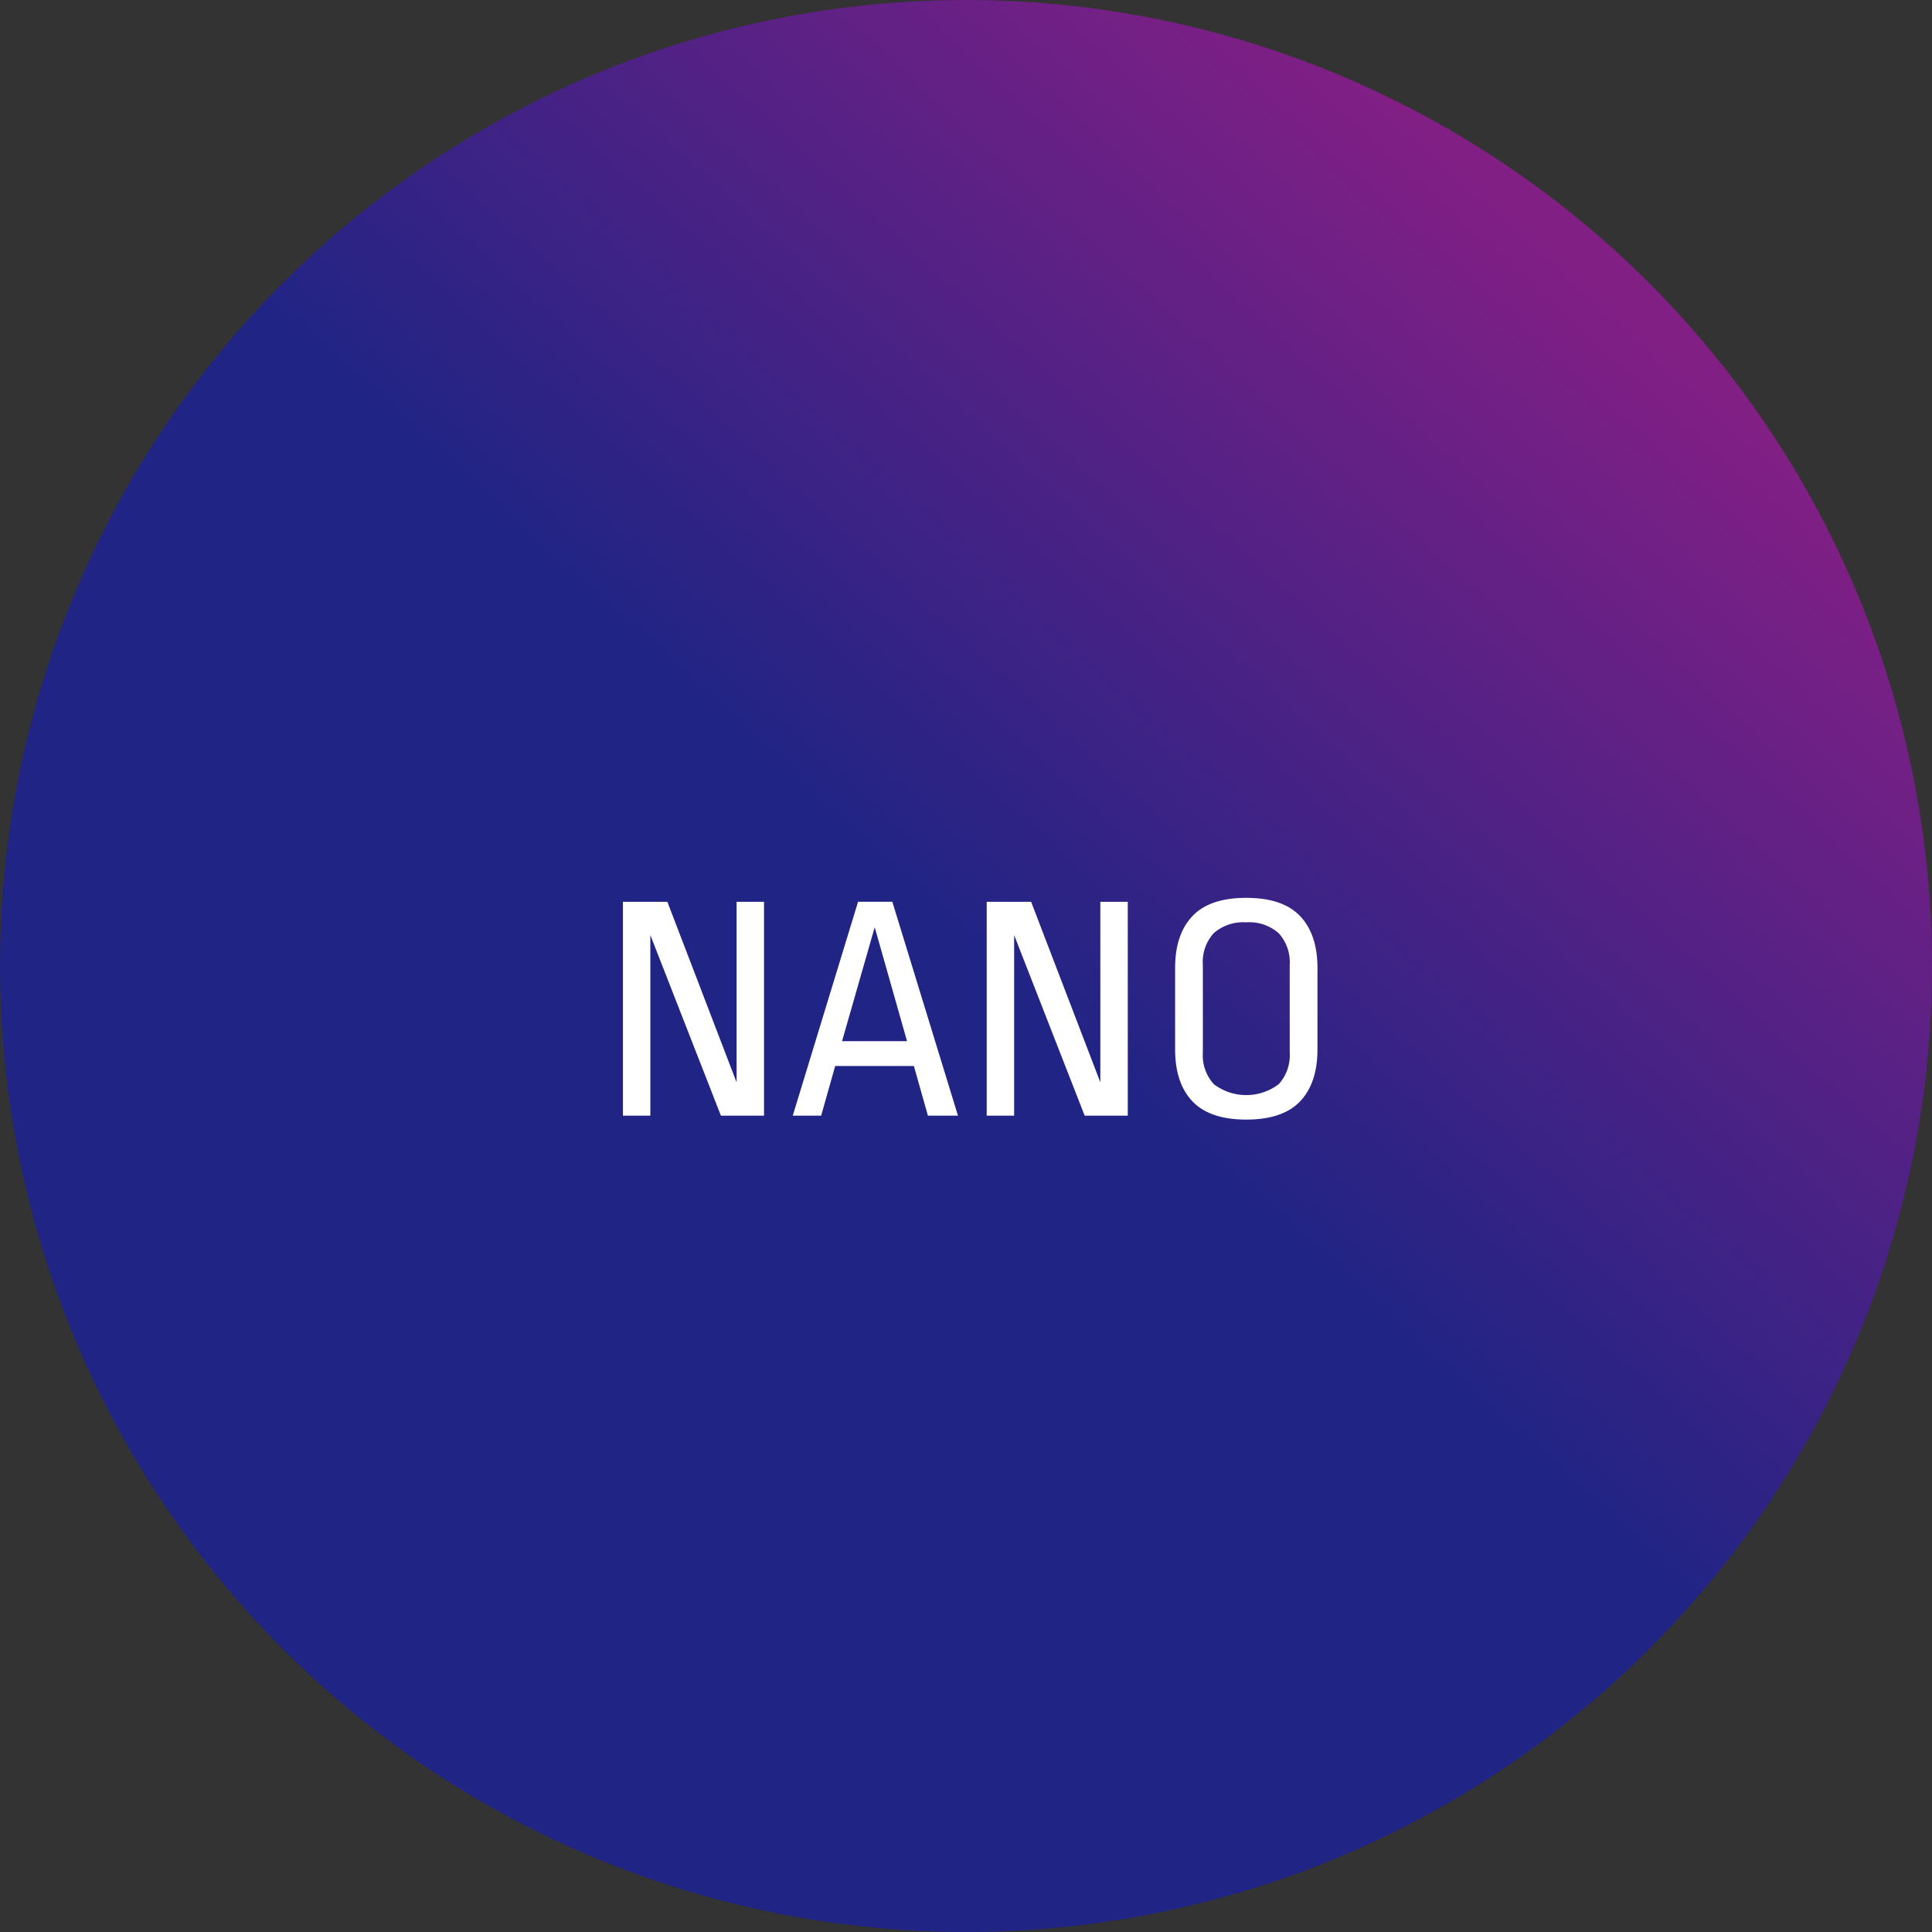 <svg xmlns="http://www.w3.org/2000/svg" xmlns:xlink="http://www.w3.org/1999/xlink" width="284" height="284" viewBox="0 0 284 284"><rect x="0" y="0" width="284" height="284" fill="#333333" stroke="none"/><defs><linearGradient id="a" x1="0.5" y1="0.5" x2="0.819" y2="0.149" gradientUnits="objectBoundingBox"><stop offset="0" stop-color="#000dff"/><stop offset="1" stop-color="#f500ff"/></linearGradient></defs><g transform="translate(1637 -4148)"><circle cx="142" cy="142" r="142" transform="translate(-1637 4148)" opacity="0.399" fill="url(#a)"/><path d="M21.972,40,11.6,13.456V40H7.572V8.56H14.1L24.276,35.1V8.56h4.032V40Zm25.2-31.44L56.82,40H52.4L50.34,32.7H38.772L36.708,40H32.532l9.6-31.44ZM44.58,12.3l-4.8,16.752h9.552ZM75.444,40,65.076,13.456V40H61.044V8.56h6.528L77.748,35.1V8.56H81.78V40ZM99.2,7.984q5.376,0,7.92,2.688t2.544,7.632V30.256q0,4.944-2.544,7.632T99.2,40.576q-5.376,0-7.92-2.688T88.74,30.256V18.3q0-4.944,2.544-7.632T99.2,7.984Zm0,3.6a6.541,6.541,0,0,0-4.776,1.584,6.255,6.255,0,0,0-1.608,4.656V30.688a6.34,6.34,0,0,0,1.608,4.68,7.9,7.9,0,0,0,9.552,0,6.34,6.34,0,0,0,1.608-4.68V17.872a6.34,6.34,0,0,0-1.608-4.68A6.48,6.48,0,0,0,99.2,11.584Z" transform="translate(-1553 4272)" fill="#fff"/></g></svg>